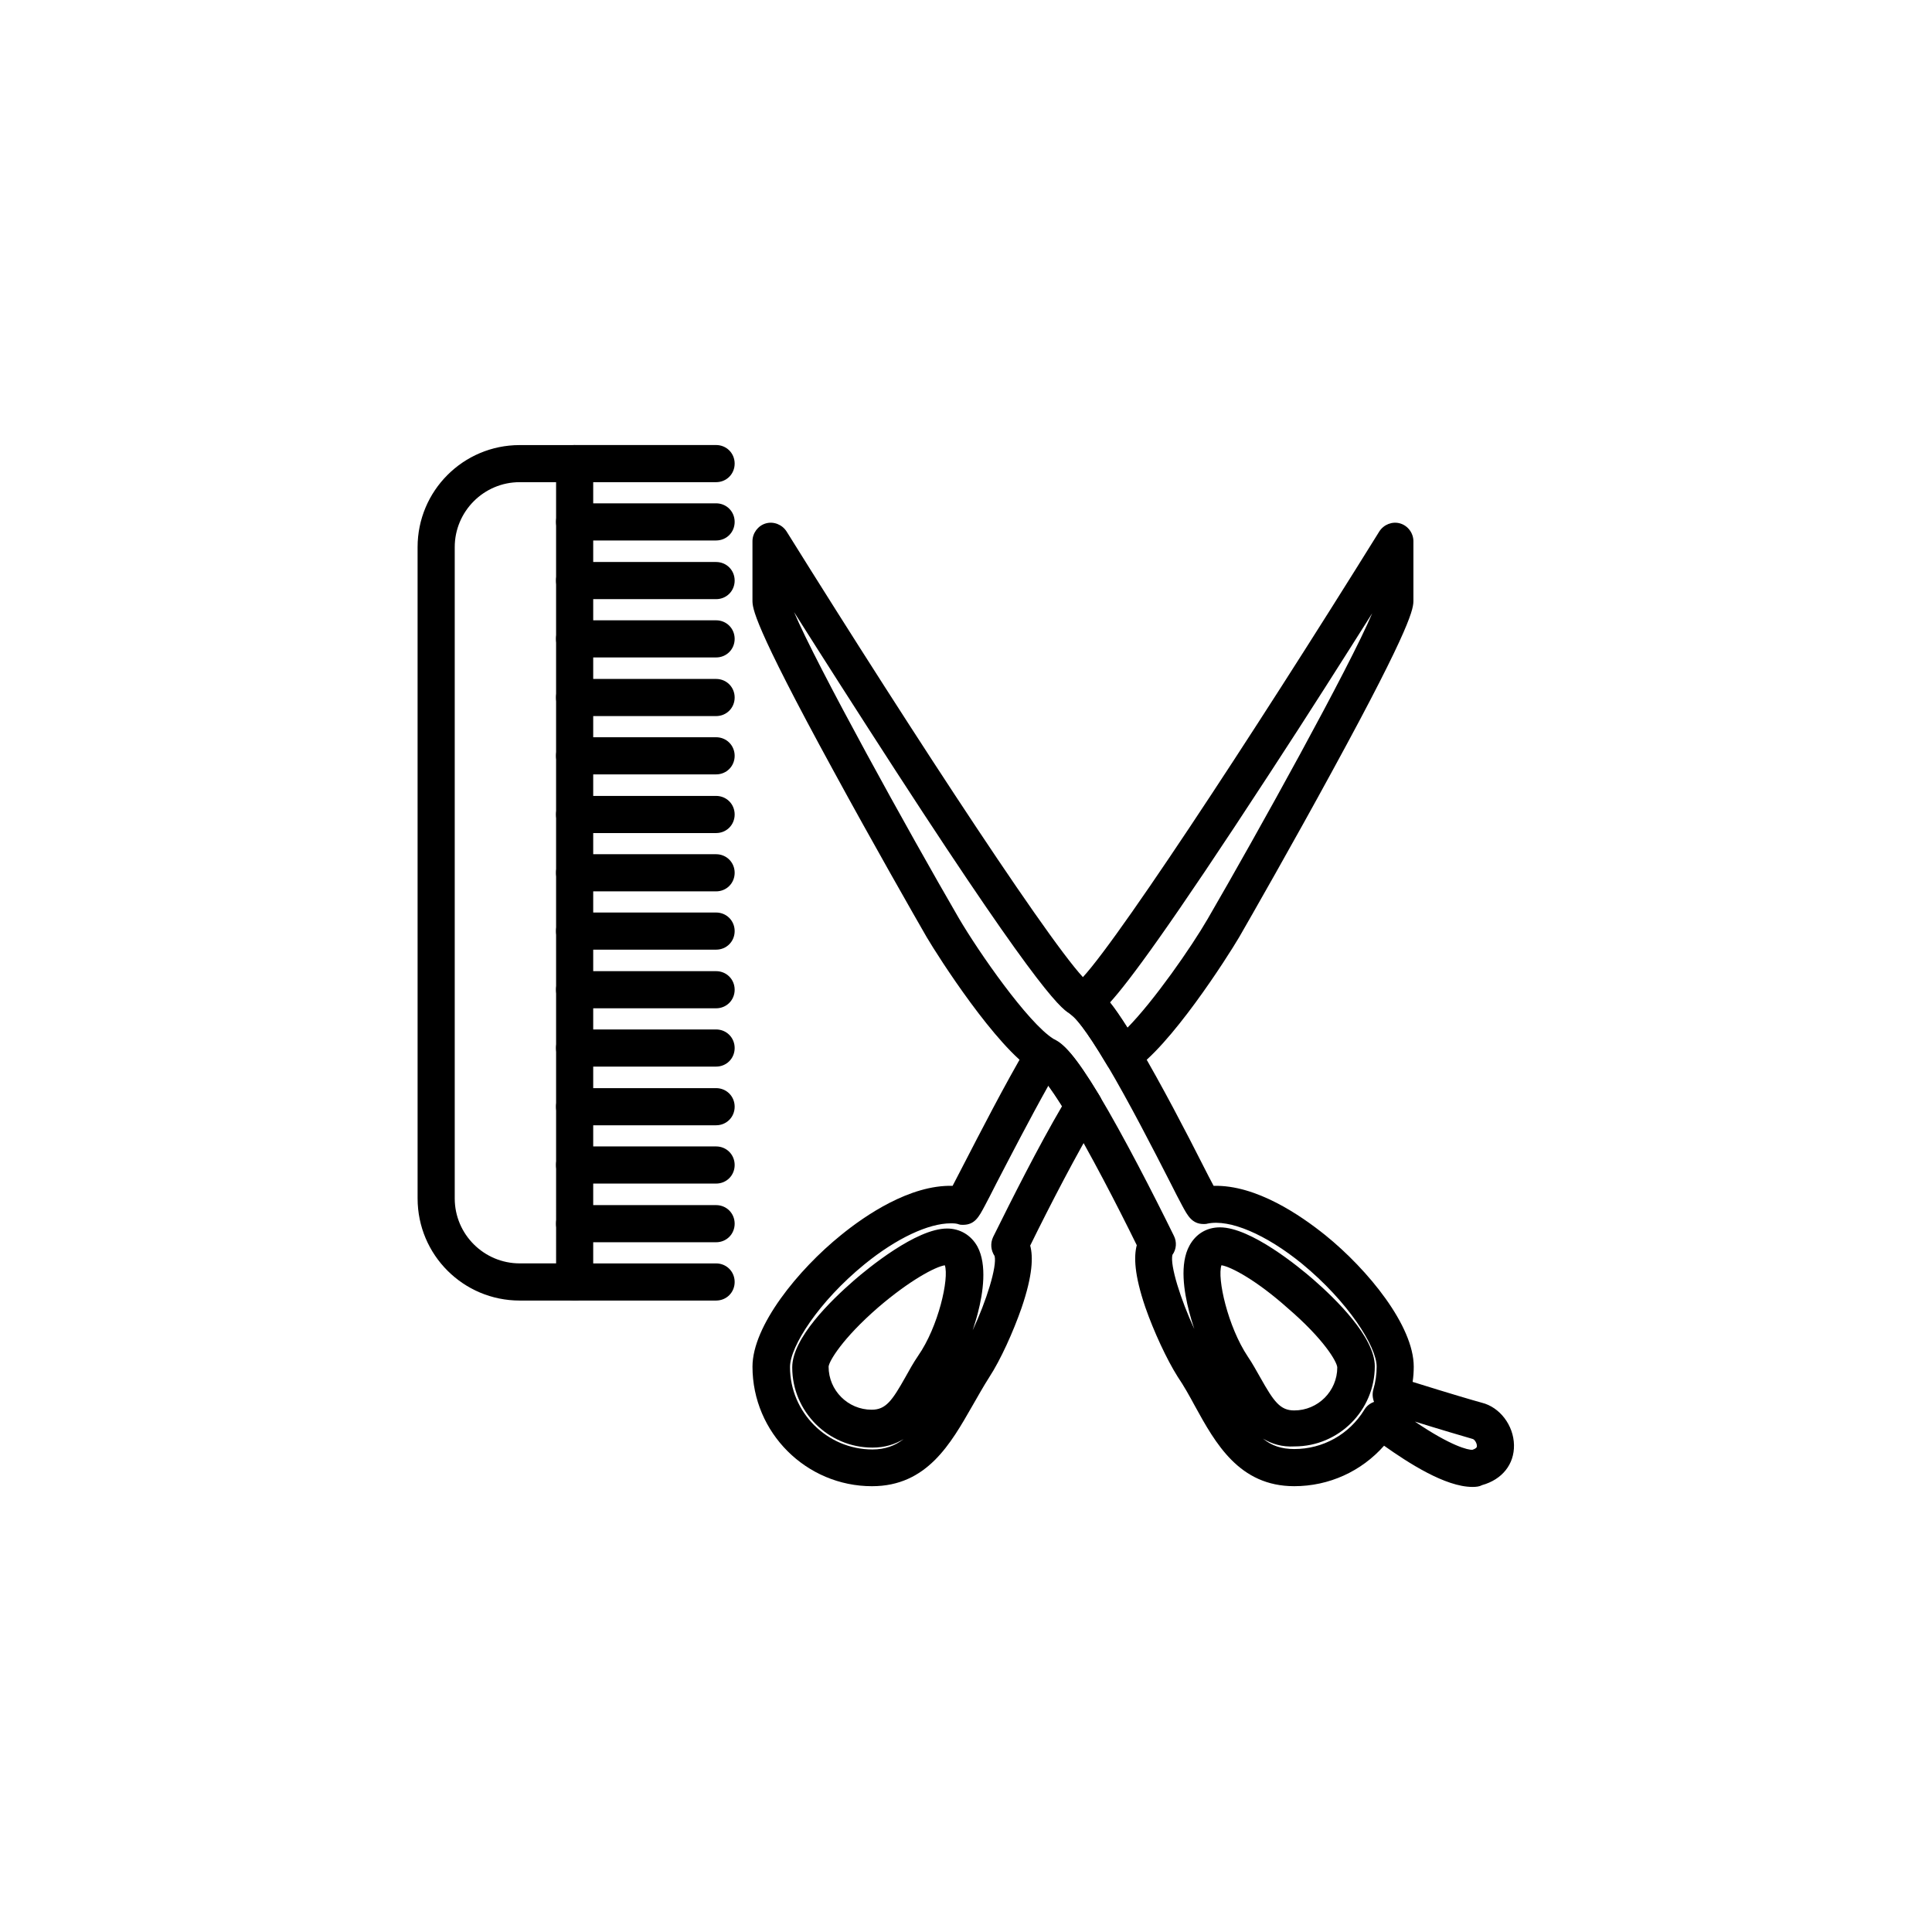 <?xml version="1.0" encoding="UTF-8"?>
<!-- Uploaded to: SVG Repo, www.svgrepo.com, Generator: SVG Repo Mixer Tools -->
<svg fill="#000000" width="800px" height="800px" version="1.1" viewBox="144 144 512 512" xmlns="http://www.w3.org/2000/svg">
 <g>
  <path d="m375.1 537.86c-17.418 0-31.684-14.168-31.684-31.684 0-10.824 12.102-25.684 23.418-34.832 6.394-5.215 18.301-13.383 29.617-13.086 0.789-1.477 1.77-3.445 2.754-5.312 4.43-8.562 11.02-21.453 17.121-31.785 0.688-1.18 1.77-1.969 3.148-2.262 1.277-0.297 2.656-0.098 3.836 0.688 0.098 0.098 0.195 0.195 0.395 0.195 2.262 1.18 5.117 3.738 11.711 14.66 0.984 1.574 0.984 3.543 0 5.117-6.004 10.035-13.188 23.91-18.402 34.539 0.789 2.953 0.688 7.773-2.262 16.434-2.262 6.496-5.609 13.875-8.562 18.402-1.574 2.461-3.051 5.117-4.527 7.676-5.699 9.938-11.996 21.25-26.562 21.25zm20.863-69.664c-5.902 0-14.367 3.938-22.828 10.824-12.203 9.938-19.777 21.844-19.777 27.258 0 12.004 9.84 21.844 21.844 21.844 3.344 0 6.004-0.984 8.266-2.754-2.262 1.379-4.922 2.262-8.266 2.262-11.711 0-21.254-9.543-21.254-21.254 0-7.773 10.234-17.711 16.336-23.027 3.738-3.246 16.531-13.777 24.699-13.777 3.445 0 6.394 1.77 8.07 4.82 2.559 4.82 1.477 12.203 0.098 17.516-0.395 1.574-0.887 3.051-1.379 4.625 3.641-7.773 6.496-16.926 5.805-19.68-0.984-1.477-1.18-3.344-0.395-5.019 5.019-10.137 12.004-24.008 18.301-34.734-1.477-2.461-2.754-4.133-3.641-5.41-5.019 8.953-10.137 18.895-13.777 25.879-1.277 2.559-2.363 4.625-3.148 6.102-1.477 2.754-2.559 4.922-5.707 4.922-0.297 0-0.688 0-0.984-0.098-0.785-0.297-1.477-0.297-2.262-0.297zm-1.574 11.117c-2.559 0.395-9.348 4.035-17.613 11.121-9.645 8.363-13.086 14.367-13.188 15.742 0 6.297 5.117 11.414 11.414 11.414 3.738 0 5.41-2.363 8.953-8.66 0.984-1.77 2.066-3.738 3.344-5.609 5.418-7.769 8.27-20.562 7.09-24.008zm-2.856 26.863m16.039-29.125m34.047-48.414c-0.395 0-0.789 0-1.18-0.098-1.277-0.297-2.363-1.082-3.051-2.262-5.902-9.938-8.461-12.496-9.25-13.086-1.18-0.887-1.969-2.363-1.969-3.836 0-1.477 0.688-2.953 1.871-3.938 0.395-0.297 0.887-0.59 1.277-0.887 6.594-4.723 46.25-65.043 80.195-119.66 1.18-1.871 3.445-2.754 5.512-2.164 2.066 0.59 3.543 2.559 3.543 4.723v15.645c0 2.066 0 5.902-21.453 45.164-10.332 18.992-21.746 38.965-24.699 44.082-3.246 5.512-18.402 29.227-28.34 35.523-0.684 0.492-1.57 0.789-2.457 0.789zm-3.441-18.992c1.277 1.574 2.754 3.738 4.625 6.691 6.988-7.086 16.926-21.352 21.254-28.832 13.086-22.535 37.688-66.914 43.59-80.984-7.086 11.219-16.926 26.766-27.16 42.41-26.664 40.938-37.391 55.305-42.309 60.715zm-8.66-5.215c-0.098 0-0.098 0 0 0-0.098 0-0.098 0 0 0z"/>
  <path d="m534.21 538.05c-7.184 0-17.023-6.394-23.418-10.922-6.004 6.789-14.562 10.727-23.812 10.727-14.562 0-20.859-11.316-26.371-21.352-1.379-2.559-2.856-5.215-4.527-7.676-2.856-4.527-6.297-11.906-8.562-18.402-2.953-8.66-3.051-13.48-2.262-16.434-5.215-10.629-12.398-24.5-18.402-34.539-5.512-9.055-7.578-10.824-7.871-11.02-0.395-0.195-0.688-0.395-1.082-0.688-9.938-6.297-25.094-29.914-28.34-35.426-2.953-5.117-14.367-25.094-24.699-44.082-21.453-39.262-21.453-43.098-21.453-45.164v-15.645c0-2.164 1.477-4.133 3.543-4.723 2.066-0.59 4.328 0.297 5.512 2.164 34.047 54.613 73.602 115.03 80.195 119.66 0.492 0.297 0.887 0.492 1.277 0.789 1.871 1.379 5.019 4.625 11.809 15.844 6.102 10.332 12.793 23.223 17.121 31.785 0.984 1.969 1.969 3.836 2.754 5.312 11.316-0.297 23.125 7.871 29.617 13.086 11.316 9.152 23.418 24.008 23.418 34.832 0 1.379-0.098 2.754-0.297 4.035 9.742 3.051 16.137 4.922 18.301 5.512 4.82 1.18 8.461 6.004 8.562 11.219 0.098 5.117-3.148 9.152-8.461 10.629-0.68 0.383-1.566 0.48-2.551 0.48zm-15.25-17.32c9.543 6.496 14.168 7.578 15.254 7.477 1.18-0.395 1.18-0.789 1.18-0.984 0-0.887-0.688-1.77-1.082-1.871-2.363-0.684-8.758-2.555-15.352-4.621zm-40.246 4.527c2.262 1.871 4.922 2.754 8.266 2.754 7.578 0 14.562-3.836 18.598-10.43 0.59-0.984 1.477-1.672 2.559-2.066-0.395-0.984-0.492-2.164-0.195-3.246 0.59-1.969 0.887-4.035 0.887-6.102 0-5.312-7.578-17.219-19.777-27.258-9.543-7.773-19.188-11.906-25.094-10.629-0.297 0.098-0.688 0.098-0.984 0.098-3.051 0-4.231-2.164-5.707-4.922-0.789-1.477-1.871-3.543-3.148-6.102-4.328-8.461-10.824-21.156-16.828-31.293-5.902-9.938-8.461-12.496-9.25-13.086l-0.098-0.098c-2.262-1.18-7.086-3.738-46.348-64.254-10.137-15.645-20.074-31.191-27.16-42.41 5.902 13.973 30.504 58.449 43.59 80.984 5.41 9.25 18.402 27.848 25.094 32.078 0.195 0.098 0.297 0.195 0.395 0.195 2.262 1.18 5.117 3.738 11.711 14.66 6.594 11.02 14.465 26.371 19.875 37.391 0.789 1.574 0.688 3.543-0.395 5.019-0.688 2.754 2.164 11.809 5.805 19.68-0.492-1.477-0.984-3.051-1.379-4.625-1.379-5.312-2.559-12.695 0.098-17.516 1.672-3.051 4.527-4.82 8.07-4.82 8.168 0 20.961 10.527 24.699 13.777 6.102 5.312 16.336 15.352 16.336 23.027 0 11.711-9.543 21.254-21.254 21.254-3.344 0.199-6.102-0.684-8.363-2.062zm-11.02-45.953c-1.18 3.445 1.672 16.234 6.988 24.207 1.277 1.871 2.262 3.738 3.344 5.609 3.543 6.297 5.215 8.66 8.953 8.66 6.297 0 11.414-5.117 11.414-11.414-0.098-1.477-3.445-7.379-13.188-15.742-8.164-7.285-14.953-10.926-17.512-11.32zm-13.09-2.262m0.199-0.492m-22.141-72.129c0.098 0 0.098 0 0 0 0.098 0 0 0 0 0z"/>
  <path d="m296.29 488.66h-14.562c-14.957 0-27.059-12.102-27.059-27.059l-0.004-172.59c0-14.957 12.102-27.059 27.059-27.059h14.562c2.754 0 4.922 2.164 4.922 4.922v216.88c0 2.75-2.262 4.914-4.918 4.914zm-14.562-216.88c-9.543 0-17.219 7.773-17.219 17.219v172.59c0 9.543 7.773 17.219 17.219 17.219h9.645l-0.004-207.03z"/>
  <path d="m333.77 271.78h-37.492c-2.754 0-4.922-2.164-4.922-4.922 0-2.754 2.164-4.922 4.922-4.922h37.492c2.754 0 4.922 2.164 4.922 4.922s-2.164 4.922-4.922 4.922z"/>
  <path d="m333.77 287.23h-37.492c-2.754 0-4.922-2.164-4.922-4.922 0-2.754 2.164-4.922 4.922-4.922h37.492c2.754 0 4.922 2.164 4.922 4.922 0 2.758-2.164 4.922-4.922 4.922z"/>
  <path d="m333.77 302.78h-37.492c-2.754 0-4.922-2.164-4.922-4.922 0-2.754 2.164-4.922 4.922-4.922h37.492c2.754 0 4.922 2.164 4.922 4.922 0 2.758-2.164 4.922-4.922 4.922z"/>
  <path d="m333.77 318.23h-37.492c-2.754 0-4.922-2.164-4.922-4.922 0-2.754 2.164-4.922 4.922-4.922h37.492c2.754 0 4.922 2.164 4.922 4.922 0 2.758-2.164 4.922-4.922 4.922z"/>
  <path d="m333.77 333.77h-37.492c-2.754 0-4.922-2.164-4.922-4.922 0-2.754 2.164-4.922 4.922-4.922h37.492c2.754 0 4.922 2.164 4.922 4.922 0 2.758-2.164 4.922-4.922 4.922z"/>
  <path d="m333.77 349.22h-37.492c-2.754 0-4.922-2.164-4.922-4.922 0-2.754 2.164-4.922 4.922-4.922h37.492c2.754 0 4.922 2.164 4.922 4.922 0 2.758-2.164 4.922-4.922 4.922z"/>
  <path d="m333.77 364.77h-37.492c-2.754 0-4.922-2.164-4.922-4.922 0-2.754 2.164-4.922 4.922-4.922h37.492c2.754 0 4.922 2.164 4.922 4.922 0 2.758-2.164 4.922-4.922 4.922z"/>
  <path d="m333.77 380.22h-37.492c-2.754 0-4.922-2.164-4.922-4.922 0-2.754 2.164-4.922 4.922-4.922h37.492c2.754 0 4.922 2.164 4.922 4.922s-2.164 4.922-4.922 4.922z"/>
  <path d="m333.77 395.67h-37.492c-2.754 0-4.922-2.164-4.922-4.922 0-2.754 2.164-4.922 4.922-4.922h37.492c2.754 0 4.922 2.164 4.922 4.922 0 2.758-2.164 4.922-4.922 4.922z"/>
  <path d="m333.77 411.21h-37.492c-2.754 0-4.922-2.164-4.922-4.922 0-2.754 2.164-4.922 4.922-4.922h37.492c2.754 0 4.922 2.164 4.922 4.922 0 2.758-2.164 4.922-4.922 4.922z"/>
  <path d="m333.77 426.66h-37.492c-2.754 0-4.922-2.164-4.922-4.922 0-2.754 2.164-4.922 4.922-4.922h37.492c2.754 0 4.922 2.164 4.922 4.922 0 2.758-2.164 4.922-4.922 4.922z"/>
  <path d="m333.77 442.21h-37.492c-2.754 0-4.922-2.164-4.922-4.922 0-2.754 2.164-4.922 4.922-4.922h37.492c2.754 0 4.922 2.164 4.922 4.922 0 2.758-2.164 4.922-4.922 4.922z"/>
  <path d="m333.77 457.66h-37.492c-2.754 0-4.922-2.164-4.922-4.922 0-2.754 2.164-4.922 4.922-4.922h37.492c2.754 0 4.922 2.164 4.922 4.922 0 2.758-2.164 4.922-4.922 4.922z"/>
  <path d="m333.77 473.21h-37.492c-2.754 0-4.922-2.164-4.922-4.922 0-2.754 2.164-4.922 4.922-4.922h37.492c2.754 0 4.922 2.164 4.922 4.922 0 2.758-2.164 4.922-4.922 4.922z"/>
  <path d="m333.77 488.66h-37.492c-2.754 0-4.922-2.164-4.922-4.922 0-2.754 2.164-4.922 4.922-4.922h37.492c2.754 0 4.922 2.164 4.922 4.922s-2.164 4.922-4.922 4.922z"/>
 </g>
</svg>